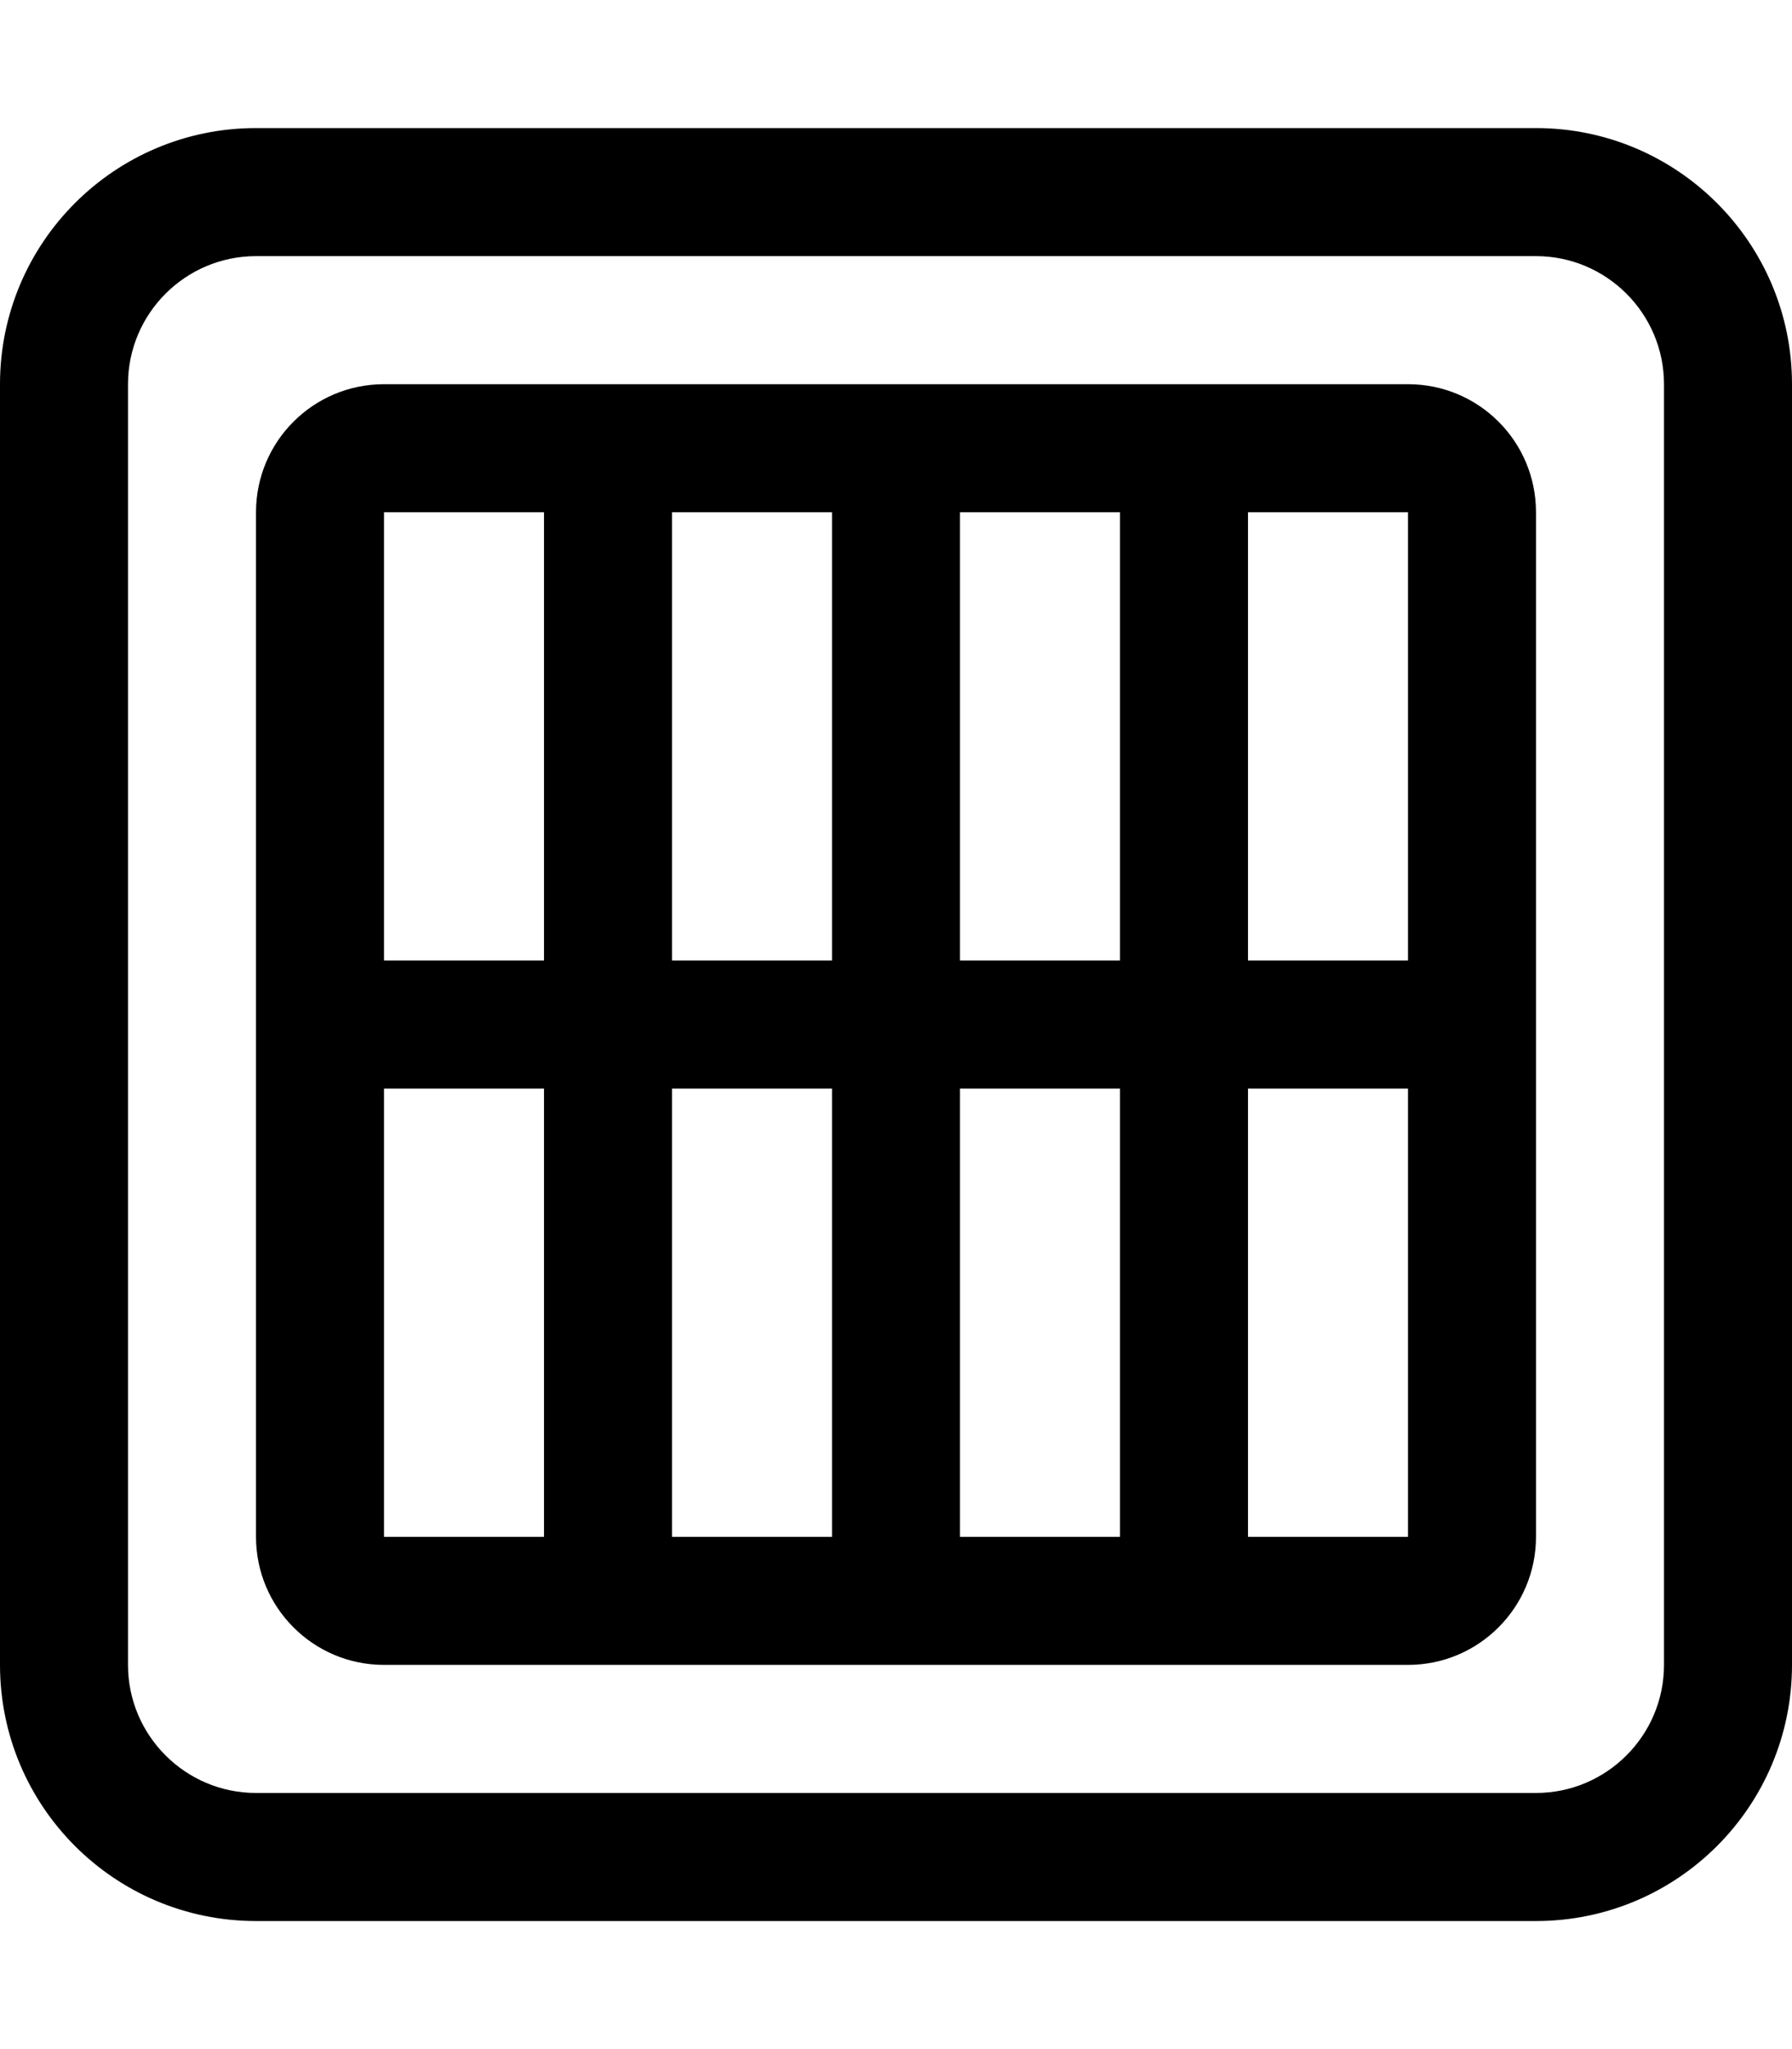 <svg xmlns="http://www.w3.org/2000/svg" viewBox="0 0 448 512"><!--! Font Awesome Pro 6.3.0 by @fontawesome - https://fontawesome.com License - https://fontawesome.com/license (Commercial License) Copyright 2023 Fonticons, Inc. --><path d="M352 96H96C78.33 96 64 110.3 64 128v256c0 17.67 14.33 32 32 32h256c17.67 0 32-14.33 32-32V128C384 110.3 369.7 96 352 96zM136 384H96V272h40V384zM136 240H96V128h40V240zM208 384H168V272H208V384zM208 240H168V128H208V240zM280 384H240V272h40V384zM280 240H240V128h40V240zM352 384h-40V272H352V384zM352 240h-40V128H352V240zM384 32H64C28.65 32 0 60.65 0 96v320c0 35.35 28.65 64 64 64h320c35.35 0 64-28.65 64-64V96C448 60.65 419.3 32 384 32zM416 416c0 17.64-14.36 32-32 32H64c-17.64 0-32-14.36-32-32V96c0-17.64 14.36-32 32-32h320c17.64 0 32 14.36 32 32V416z"/></svg>